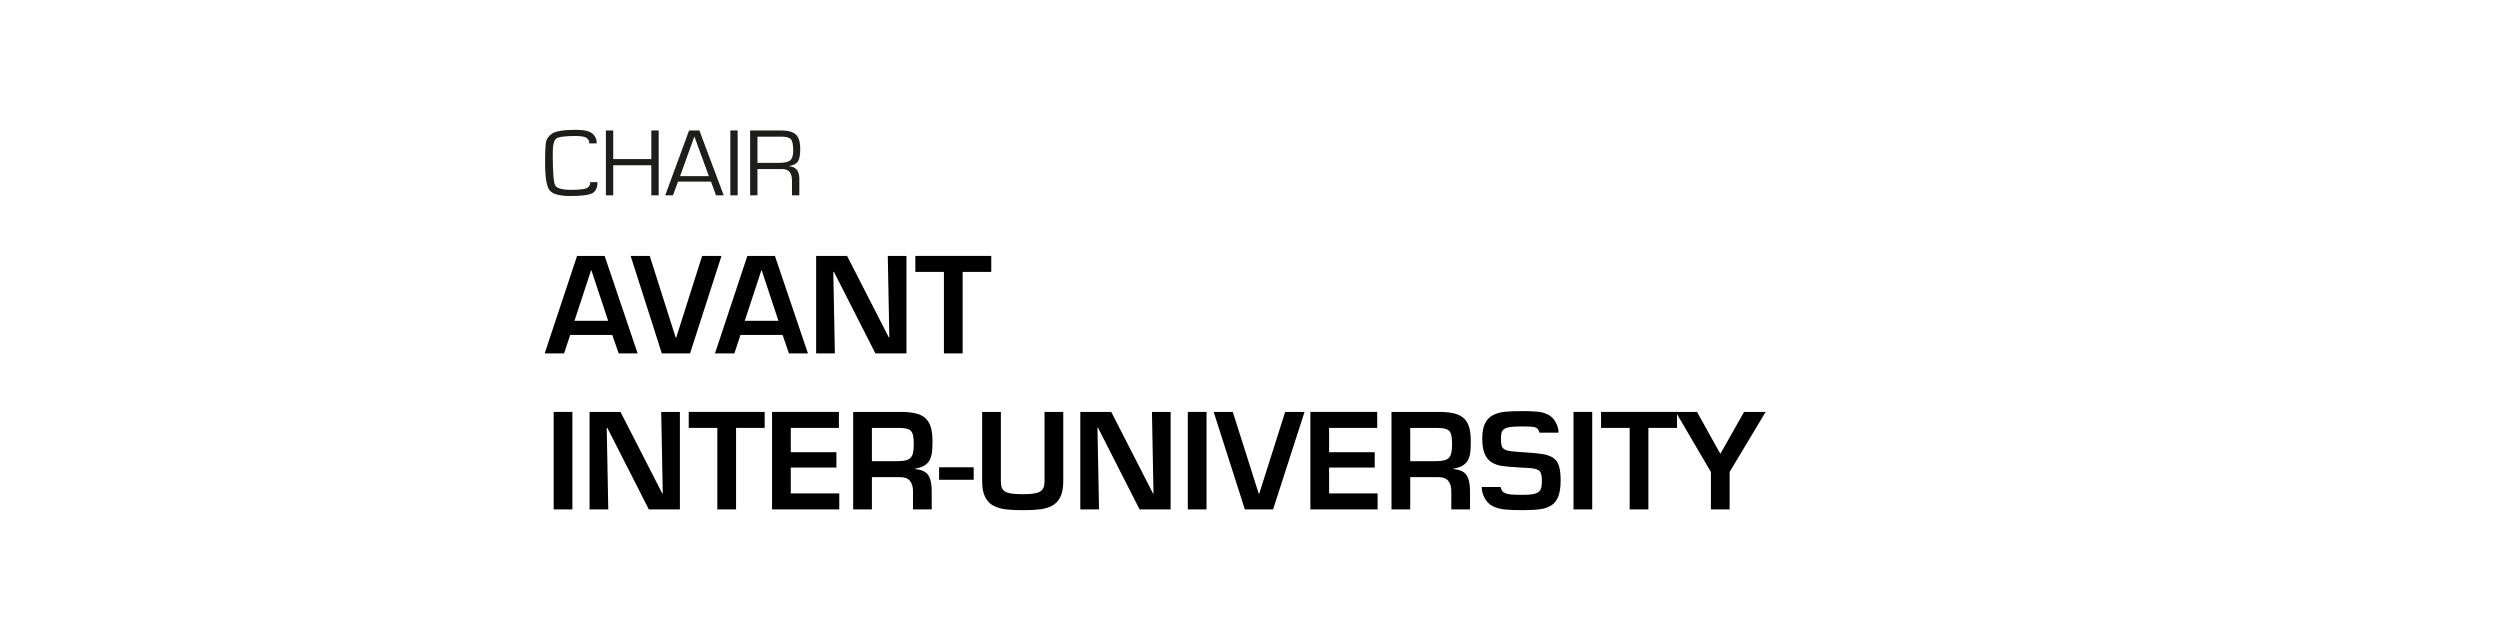 <?xml version="1.0" encoding="UTF-8"?><svg id="Texto" xmlns="http://www.w3.org/2000/svg" viewBox="0 0 250 64"><defs><style>.cls-1{fill:#1d1d1b;}</style></defs><path class="cls-1" d="M59.749,18.209c.013.488-.132.842-.434,1.062-.302.22-1.063.33-2.281.33-1.091,0-1.785-.194-2.081-.582s-.444-1.301-.444-2.74c0-1.125.033-1.832.1-2.122s.258-.549.573-.777c.369-.266,1.166-.399,2.391-.399.83,0,1.39.128,1.678.385.288.257.427.581.418.974h-.749c.022-.197-.052-.369-.222-.518-.17-.149-.554-.223-1.153-.223-1.05,0-1.691.087-1.923.261-.232.174-.348.658-.348,1.45,0,1.822.078,2.89.234,3.203.156.314.689.471,1.599.471.865,0,1.406-.068,1.62-.204s.313-.326.294-.57h.73Z"/><path class="cls-1" d="M65.868,13.047v6.487h-.735v-3.008h-3.809v3.008h-.735v-6.487h.735v2.861h3.809v-2.861h.735Z"/><path class="cls-1" d="M71.099,18.161h-3.298l-.501,1.373h-.778l2.386-6.487h1.031l2.434,6.487h-.768l-.506-1.373ZM70.884,17.61l-1.446-3.964-1.427,3.964h2.873Z"/><path class="cls-1" d="M73.767,13.047v6.487h-.735v-6.487h.735Z"/><path class="cls-1" d="M75.012,19.534v-6.487h3.102c.7,0,1.193.138,1.48.413s.43.754.43,1.435c0,.599-.078,1.016-.234,1.252-.156.236-.453.389-.893.459v.014c.69.051,1.036.469,1.036,1.255v1.659h-.735v-1.492c0-.757-.329-1.136-.988-1.136h-2.463v2.628h-.735ZM75.747,16.288h2.124c.56,0,.942-.085,1.146-.254.204-.169.305-.489.305-.958,0-.586-.076-.968-.227-1.145-.151-.178-.475-.266-.971-.266h-2.377v2.623Z"/><path d="M57.018,33.495l-.61,1.846h-1.938l3.237-9.75h2.756l3.302,9.75h-1.897l-.638-1.846h-4.212ZM59.137,27.021h-.026l-1.663,5.057h3.366l-1.677-5.057Z"/><path d="M72.15,25.591l-3.146,9.75h-2.821l-3.119-9.75h1.91l2.601,8.19h.039l2.6-8.19h1.938Z"/><path d="M74.047,33.495l-.61,1.846h-1.938l3.237-9.75h2.756l3.302,9.75h-1.897l-.638-1.846h-4.212ZM76.166,27.021h-.026l-1.663,5.057h3.366l-1.677-5.057Z"/><path d="M88.776,25.591h1.871v9.75h-3.106l-4.147-8.151h-.064l.156,8.151h-1.872v-9.75h3.094l4.173,8.151h.052l-.155-8.151Z"/><path d="M96.264,35.341h-1.872v-8.151h-2.859v-1.599h7.592v1.599h-2.86v8.151Z"/><path d="M57.239,50.941h-1.872v-9.75h1.872v9.75Z"/><path d="M66.118,41.191h1.871v9.75h-3.106l-4.147-8.151h-.064l.156,8.151h-1.872v-9.75h3.094l4.173,8.151h.052l-.155-8.151Z"/><path d="M73.605,50.941h-1.872v-8.151h-2.859v-1.599h7.592v1.599h-2.86v8.151Z"/><path d="M79.078,45.221h4.563v1.534h-4.563v2.587h4.85v1.599h-6.722v-9.75h6.683v1.599h-4.811v2.431Z"/><path d="M87.19,47.717v3.224h-1.872v-9.75h4.979c.554.018,1.014.076,1.378.175.363.1.663.26.896.481.234.221.405.516.514.884.108.369.162.83.162,1.384,0,.434-.015.791-.045,1.073s-.1.538-.208.767c-.108.229-.282.422-.52.578-.238.156-.557.265-.955.325v.052c.633.052,1.065.251,1.3.598.234.347.351.884.351,1.612v1.82h-1.871v-1.82c0-.434-.098-.773-.293-1.021s-.509-.375-.942-.384h-2.873ZM89.66,46.118c.364,0,.654-.023.871-.071.217-.047.386-.13.507-.247.121-.117.208-.284.261-.5.052-.216.077-.511.077-.884,0-.364-.021-.648-.064-.852-.044-.204-.119-.362-.228-.475-.108-.112-.265-.19-.468-.234-.204-.043-.479-.065-.826-.065h-2.6v3.328h2.47Z"/><path d="M97.369,46.729v1.248h-3.458v-1.248h3.458Z"/><path d="M106.326,41.191v6.929c0,.659-.098,1.185-.293,1.579-.194.395-.468.685-.818.871-.352.187-.757.308-1.216.364-.459.056-1.04.084-1.742.084-.685,0-1.252-.028-1.703-.084-.45-.057-.854-.178-1.209-.364-.355-.186-.632-.477-.832-.871-.199-.394-.299-.92-.299-1.579v-6.929h1.872v6.929c0,.26.03.472.091.637.061.165.167.295.319.39.151.095.368.165.649.208s.652.065,1.111.065c.451,0,.814-.02,1.093-.059.276-.039.495-.106.656-.201.16-.096.274-.226.345-.39.068-.165.104-.381.104-.65v-6.929h1.872Z"/><path d="M115.192,41.191h1.871v9.75h-3.106l-4.147-8.151h-.064l.156,8.151h-1.872v-9.75h3.094l4.173,8.151h.052l-.155-8.151Z"/><path d="M120.652,50.941h-1.872v-9.75h1.872v9.75Z"/><path d="M130.454,41.191l-3.146,9.75h-2.821l-3.119-9.75h1.91l2.601,8.19h.039l2.6-8.19h1.938Z"/><path d="M132.91,45.221h4.563v1.534h-4.563v2.587h4.85v1.599h-6.722v-9.75h6.683v1.599h-4.811v2.431Z"/><path d="M141.022,47.717v3.224h-1.872v-9.75h4.979c.554.018,1.014.076,1.378.175.363.1.663.26.896.481.234.221.405.516.514.884.108.369.162.83.162,1.384,0,.434-.015.791-.045,1.073s-.1.538-.208.767-.282.422-.521.578c-.238.156-.557.265-.955.325v.052c.633.052,1.065.251,1.3.598.234.347.351.884.351,1.612v1.82h-1.871v-1.82c0-.434-.098-.773-.293-1.021s-.509-.375-.942-.384h-2.873ZM143.492,46.118c.364,0,.654-.023.871-.071.217-.047.386-.13.507-.247.121-.117.208-.284.261-.5.052-.216.077-.511.077-.884,0-.364-.021-.648-.064-.852-.044-.204-.119-.362-.228-.475-.108-.112-.265-.19-.468-.234-.204-.043-.479-.065-.826-.065h-2.6v3.328h2.47Z"/><path d="M150.07,48.705c.009.086.041.188.098.305.056.117.164.215.324.292.161.078.373.128.638.15.264.021.639.032,1.124.032.434,0,.775-.021,1.027-.065.251-.043.444-.119.578-.228.135-.108.224-.251.267-.429.043-.177.065-.418.065-.721,0-.555-.117-.899-.352-1.034-.233-.134-.672-.21-1.312-.228-.243-.008-.421-.017-.533-.026-.069-.008-.187-.017-.351-.026-.624-.035-1.118-.08-1.482-.137-.364-.056-.693-.173-.988-.351-.294-.177-.526-.457-.695-.838s-.253-.893-.253-1.534c0-.65.095-1.164.285-1.541.191-.377.462-.652.812-.826.352-.173.748-.282,1.189-.325.442-.043,1.023-.065,1.742-.065.624,0,1.131.02,1.521.059.39.039.745.143,1.065.312.321.169.572.434.754.793.183.36.269.691.261.995h-1.924c.017-.078-.026-.19-.131-.338-.104-.147-.292-.232-.565-.254-.272-.021-.6-.032-.981-.032-.494,0-.875.015-1.144.045s-.479.089-.631.175c-.151.087-.253.206-.306.358-.052.151-.078.366-.078.644,0,.312.024.548.072.708.047.16.143.282.286.364.143.083.34.141.591.175.252.035.65.07,1.196.104.866.052,1.523.113,1.97.182s.808.193,1.085.371.475.444.592.799c.117.355.176.845.176,1.469,0,.676-.078,1.213-.234,1.612-.156.399-.39.696-.702.891-.312.195-.688.323-1.131.383s-1.022.091-1.742.091c-.711,0-1.291-.022-1.742-.065-.45-.043-.854-.15-1.209-.319s-.632-.442-.832-.819c-.199-.377-.299-.748-.299-1.111h1.898Z"/><path d="M159.223,50.941h-1.872v-9.75h1.872v9.75Z"/><path d="M164.838,50.941h-1.872v-8.151h-2.859v-1.599h7.592v1.599h-2.86v8.151Z"/><path d="M172.963,47.197v3.744h-1.872v-3.744l-3.522-6.006h2.132l2.313,4.16h.039l2.354-4.16h2.157l-3.601,6.006Z"/></svg>